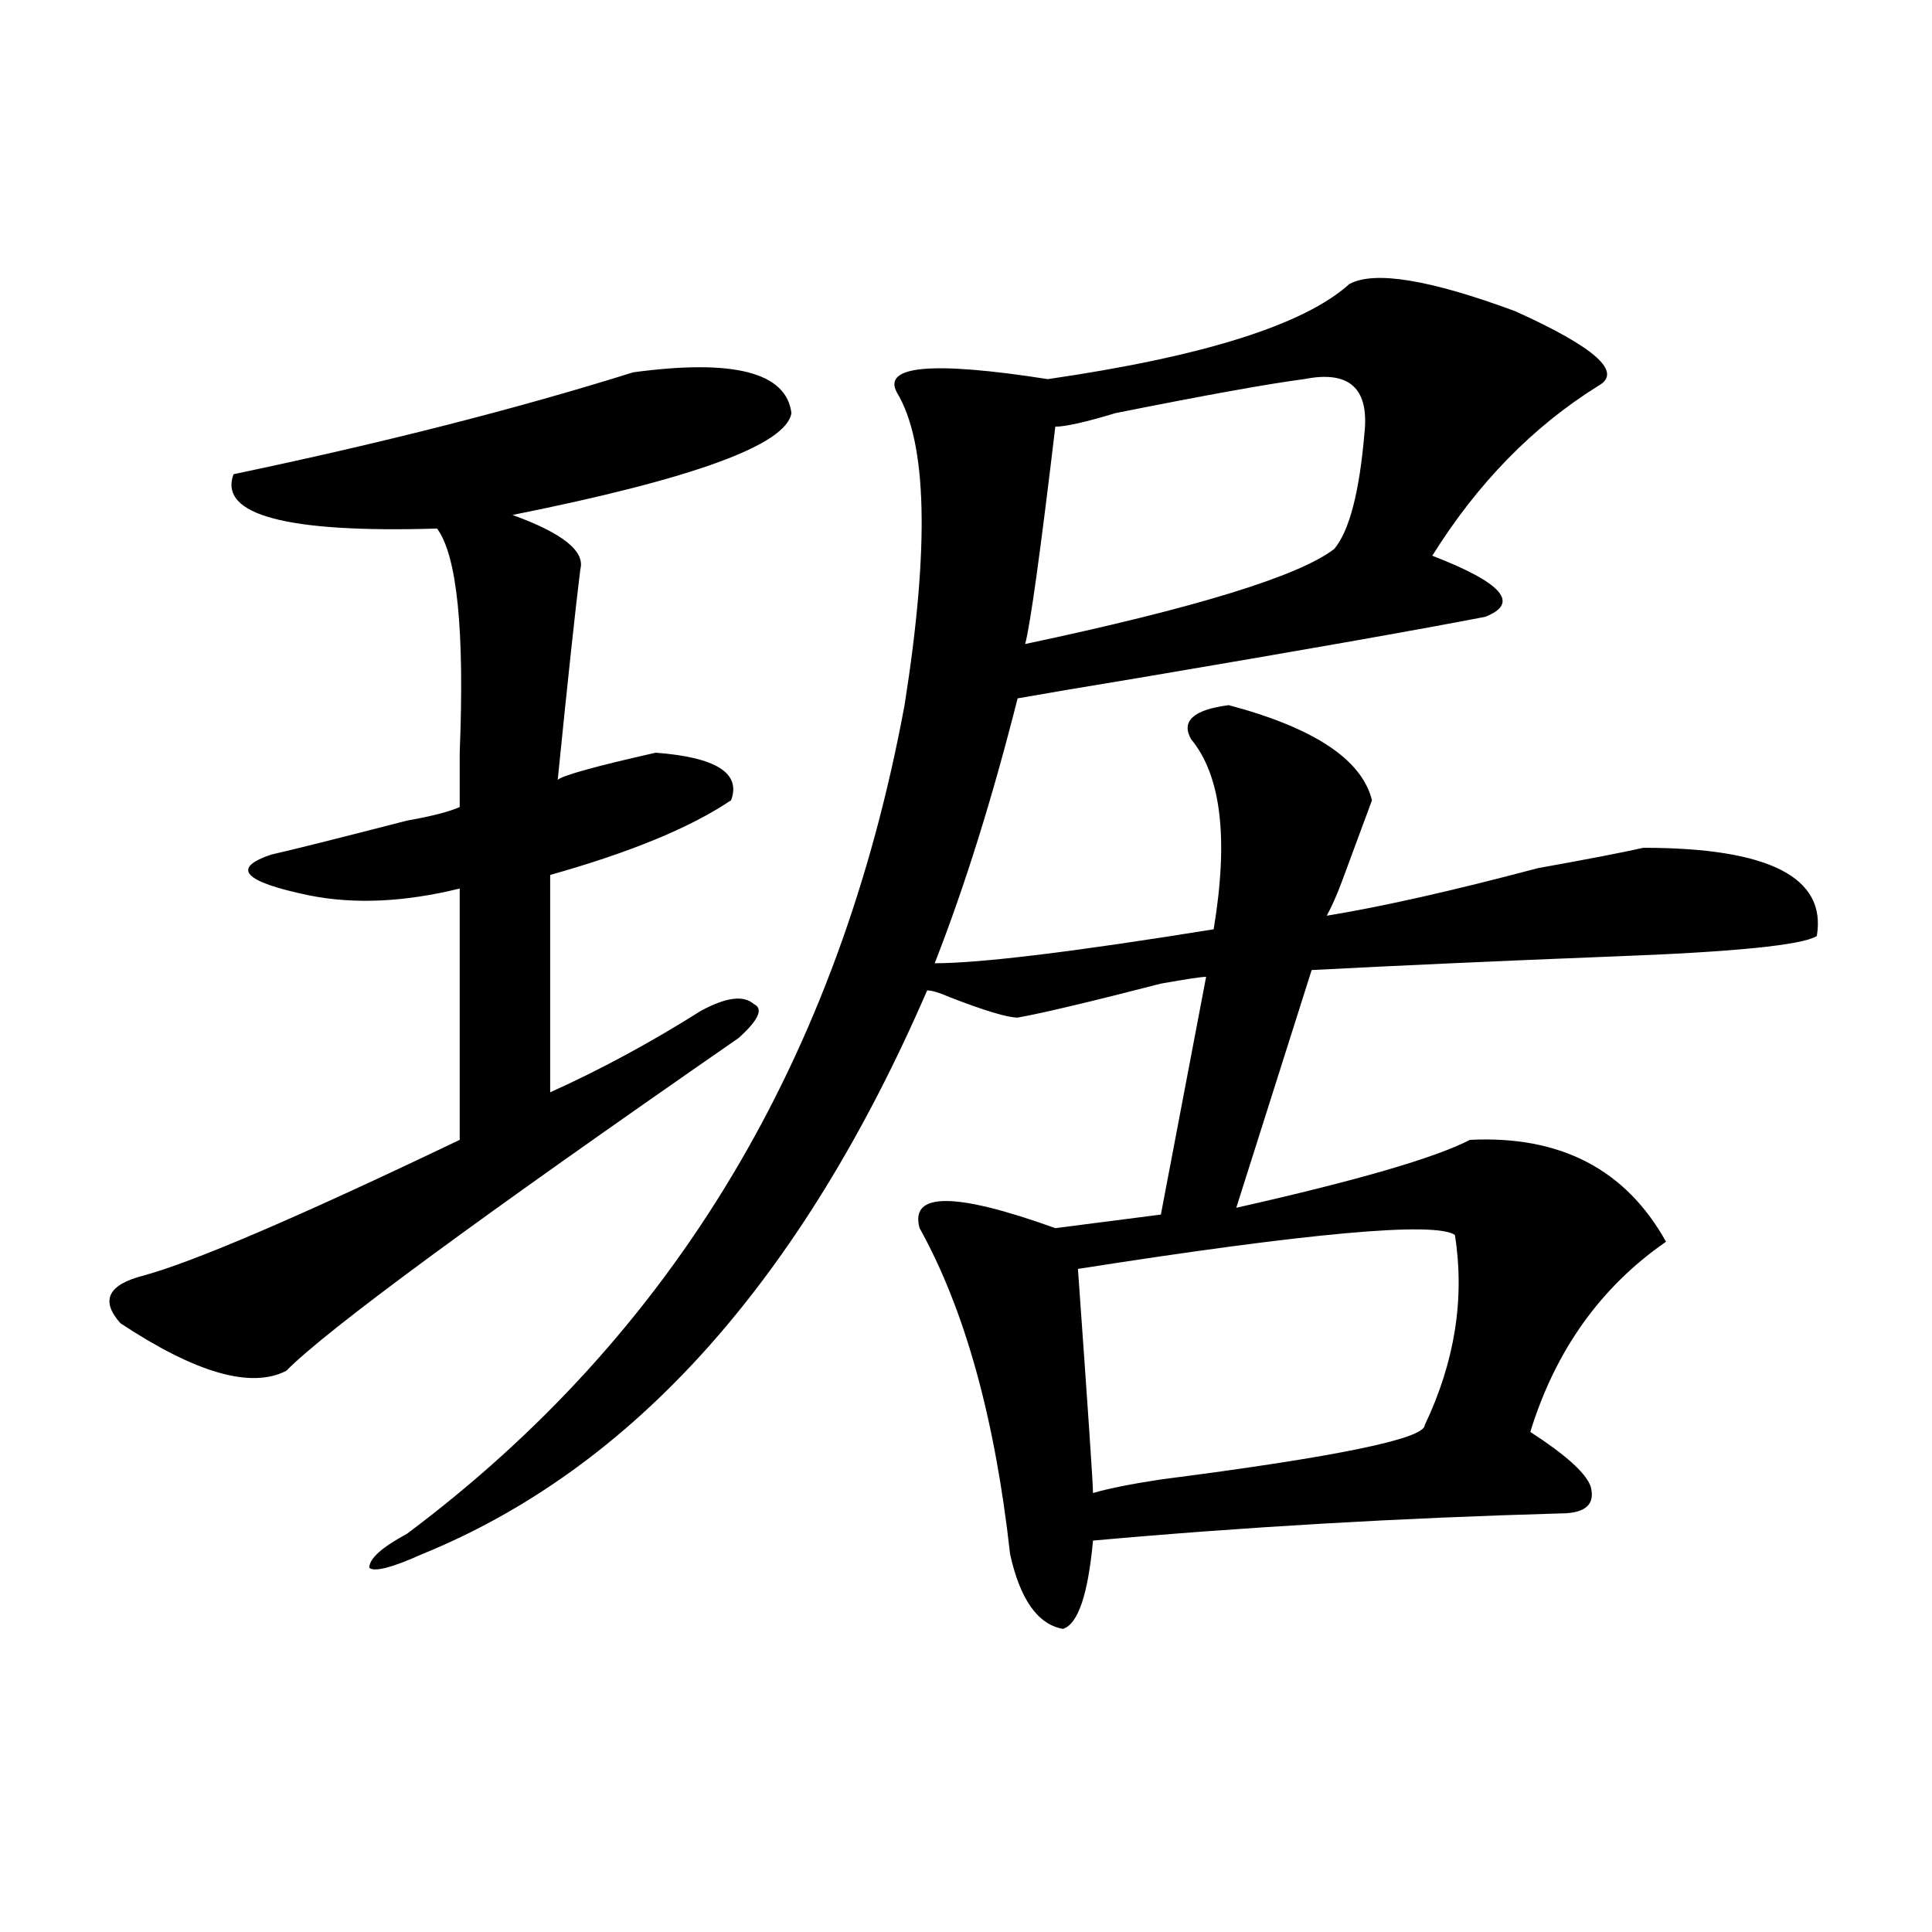 <?xml version="1.0" encoding="utf-8"?>
<!-- Generator: Adobe Illustrator 16.0.0, SVG Export Plug-In . SVG Version: 6.00 Build 0)  -->
<!DOCTYPE svg PUBLIC "-//W3C//DTD SVG 1.1//EN" "http://www.w3.org/Graphics/SVG/1.1/DTD/svg11.dtd">
<svg version="1.1" id="图层_1" xmlns="http://www.w3.org/2000/svg" xmlns:xlink="http://www.w3.org/1999/xlink" x="0px" y="0px"
	 width="1000px" height="1000px" viewBox="0 0 1000 1000" enable-background="new 0 0 1000 1000" xml:space="preserve">
<path d="M327.699,192.719c52.011-7.031,79.327,0,81.949,21.094c-2.622,16.425-50.73,34.003-144.387,52.734
	c25.976,9.394,37.683,18.787,35.121,28.125c-2.622,21.094-6.524,57.459-11.707,108.984c2.562-2.307,19.512-7.031,50.73-14.063
	c31.219,2.362,44.206,10.547,39.023,24.609c-20.853,14.063-52.071,26.972-93.656,38.672v112.5
	c25.976-11.7,52.011-25.763,78.047-42.188c12.987-7.031,22.073-8.185,27.316-3.516c5.183,2.362,2.562,8.24-7.805,17.578
	C247.03,631.019,168.983,688.422,148.191,709.516c-18.231,9.394-46.828,1.209-85.852-24.609
	c-10.427-11.7-6.524-19.885,11.707-24.609c25.976-7.031,80.608-30.432,163.898-70.313V459.906
	c-28.657,7.031-54.633,8.24-78.047,3.516c-33.841-7.031-40.364-14.063-19.512-21.094c10.366-2.307,33.78-8.185,70.242-17.578
	c12.987-2.307,22.073-4.669,27.316-7.031c0-7.031,0-16.369,0-28.125c2.562-63.281-1.341-101.953-11.707-116.016
	c-78.047,2.362-113.168-7.031-105.363-28.125C198.922,229.083,267.823,211.505,327.699,192.719z M698.422,147.016
	c12.987-7.031,41.585-2.308,85.852,14.063c41.585,18.786,55.913,31.641,42.926,38.672c-33.841,21.094-62.438,50.427-85.852,87.891
	c36.401,14.063,45.487,24.609,27.316,31.641c-36.462,7.031-96.278,17.578-179.508,31.641c-28.657,4.725-49.45,8.24-62.438,10.547
	c-13.048,51.581-27.316,97.284-42.926,137.109c23.414,0,71.522-5.822,144.387-17.578c7.805-46.856,3.902-79.65-11.707-98.438
	c-5.243-9.338,1.28-15.216,19.512-17.578c44.206,11.756,68.901,28.125,74.145,49.219c-2.622,7.031-7.805,21.094-15.609,42.188
	c-2.622,7.031-5.243,12.909-7.805,17.578c28.597-4.669,64.999-12.854,109.266-24.609c25.976-4.669,44.206-8.185,54.633-10.547
	c64.999,0,94.937,15.271,89.754,45.703c-7.805,4.725-42.926,8.24-105.363,10.547c-59.876,2.362-111.888,4.725-156.094,7.031
	l-39.023,123.047c62.438-14.063,102.741-25.763,120.973-35.156c46.828-2.307,80.608,15.271,101.461,52.734
	c-33.841,23.456-57.255,56.25-70.242,98.438c18.171,11.756,28.597,21.094,31.219,28.125c2.562,9.394-2.622,14.063-15.609,14.063
	c-83.29,2.362-163.898,7.031-241.945,14.063c-2.622,28.125-7.805,43.341-15.609,45.703c-13.048-2.362-22.134-15.271-27.316-38.672
	c-7.805-70.313-23.414-126.563-46.828-168.75c-5.243-18.731,18.171-18.731,70.242,0l54.633-7.031l23.414-123.047
	c-2.622,0-10.427,1.209-23.414,3.516c-36.462,9.394-61.157,15.271-74.145,17.578c-5.243,0-16.95-3.516-35.121-10.547
	c-5.243-2.307-9.146-3.516-11.707-3.516c-65.06,150.019-152.191,247.303-261.457,291.797c-15.609,7.031-24.755,9.338-27.316,7.031
	c0-4.725,6.464-10.547,19.512-17.578c137.862-103.106,223.714-246.094,257.555-428.906c12.987-82.013,11.707-135.901-3.902-161.719
	c-7.805-14.063,18.171-16.37,78.047-7.031C622.937,184.534,675.008,168.109,698.422,147.016z M706.227,224.359
	c2.562-23.401-7.805-32.794-31.219-28.125c-18.231,2.362-50.73,8.239-97.559,17.578c-15.609,4.724-26.036,7.031-31.219,7.031
	c-7.805,65.644-13.048,103.162-15.609,112.5c88.413-18.731,141.765-35.156,159.996-49.219
	C698.422,274.787,703.604,254.847,706.227,224.359z M753.055,639.203c-10.427-7.031-75.485-1.153-195.117,17.578
	c5.183,72.675,7.805,111.347,7.805,116.016c7.805-2.307,19.512-4.669,35.121-7.031c91.034-11.7,136.582-21.094,136.582-28.125
	C753.055,704.847,758.237,672.053,753.055,639.203z"/>
</svg>
